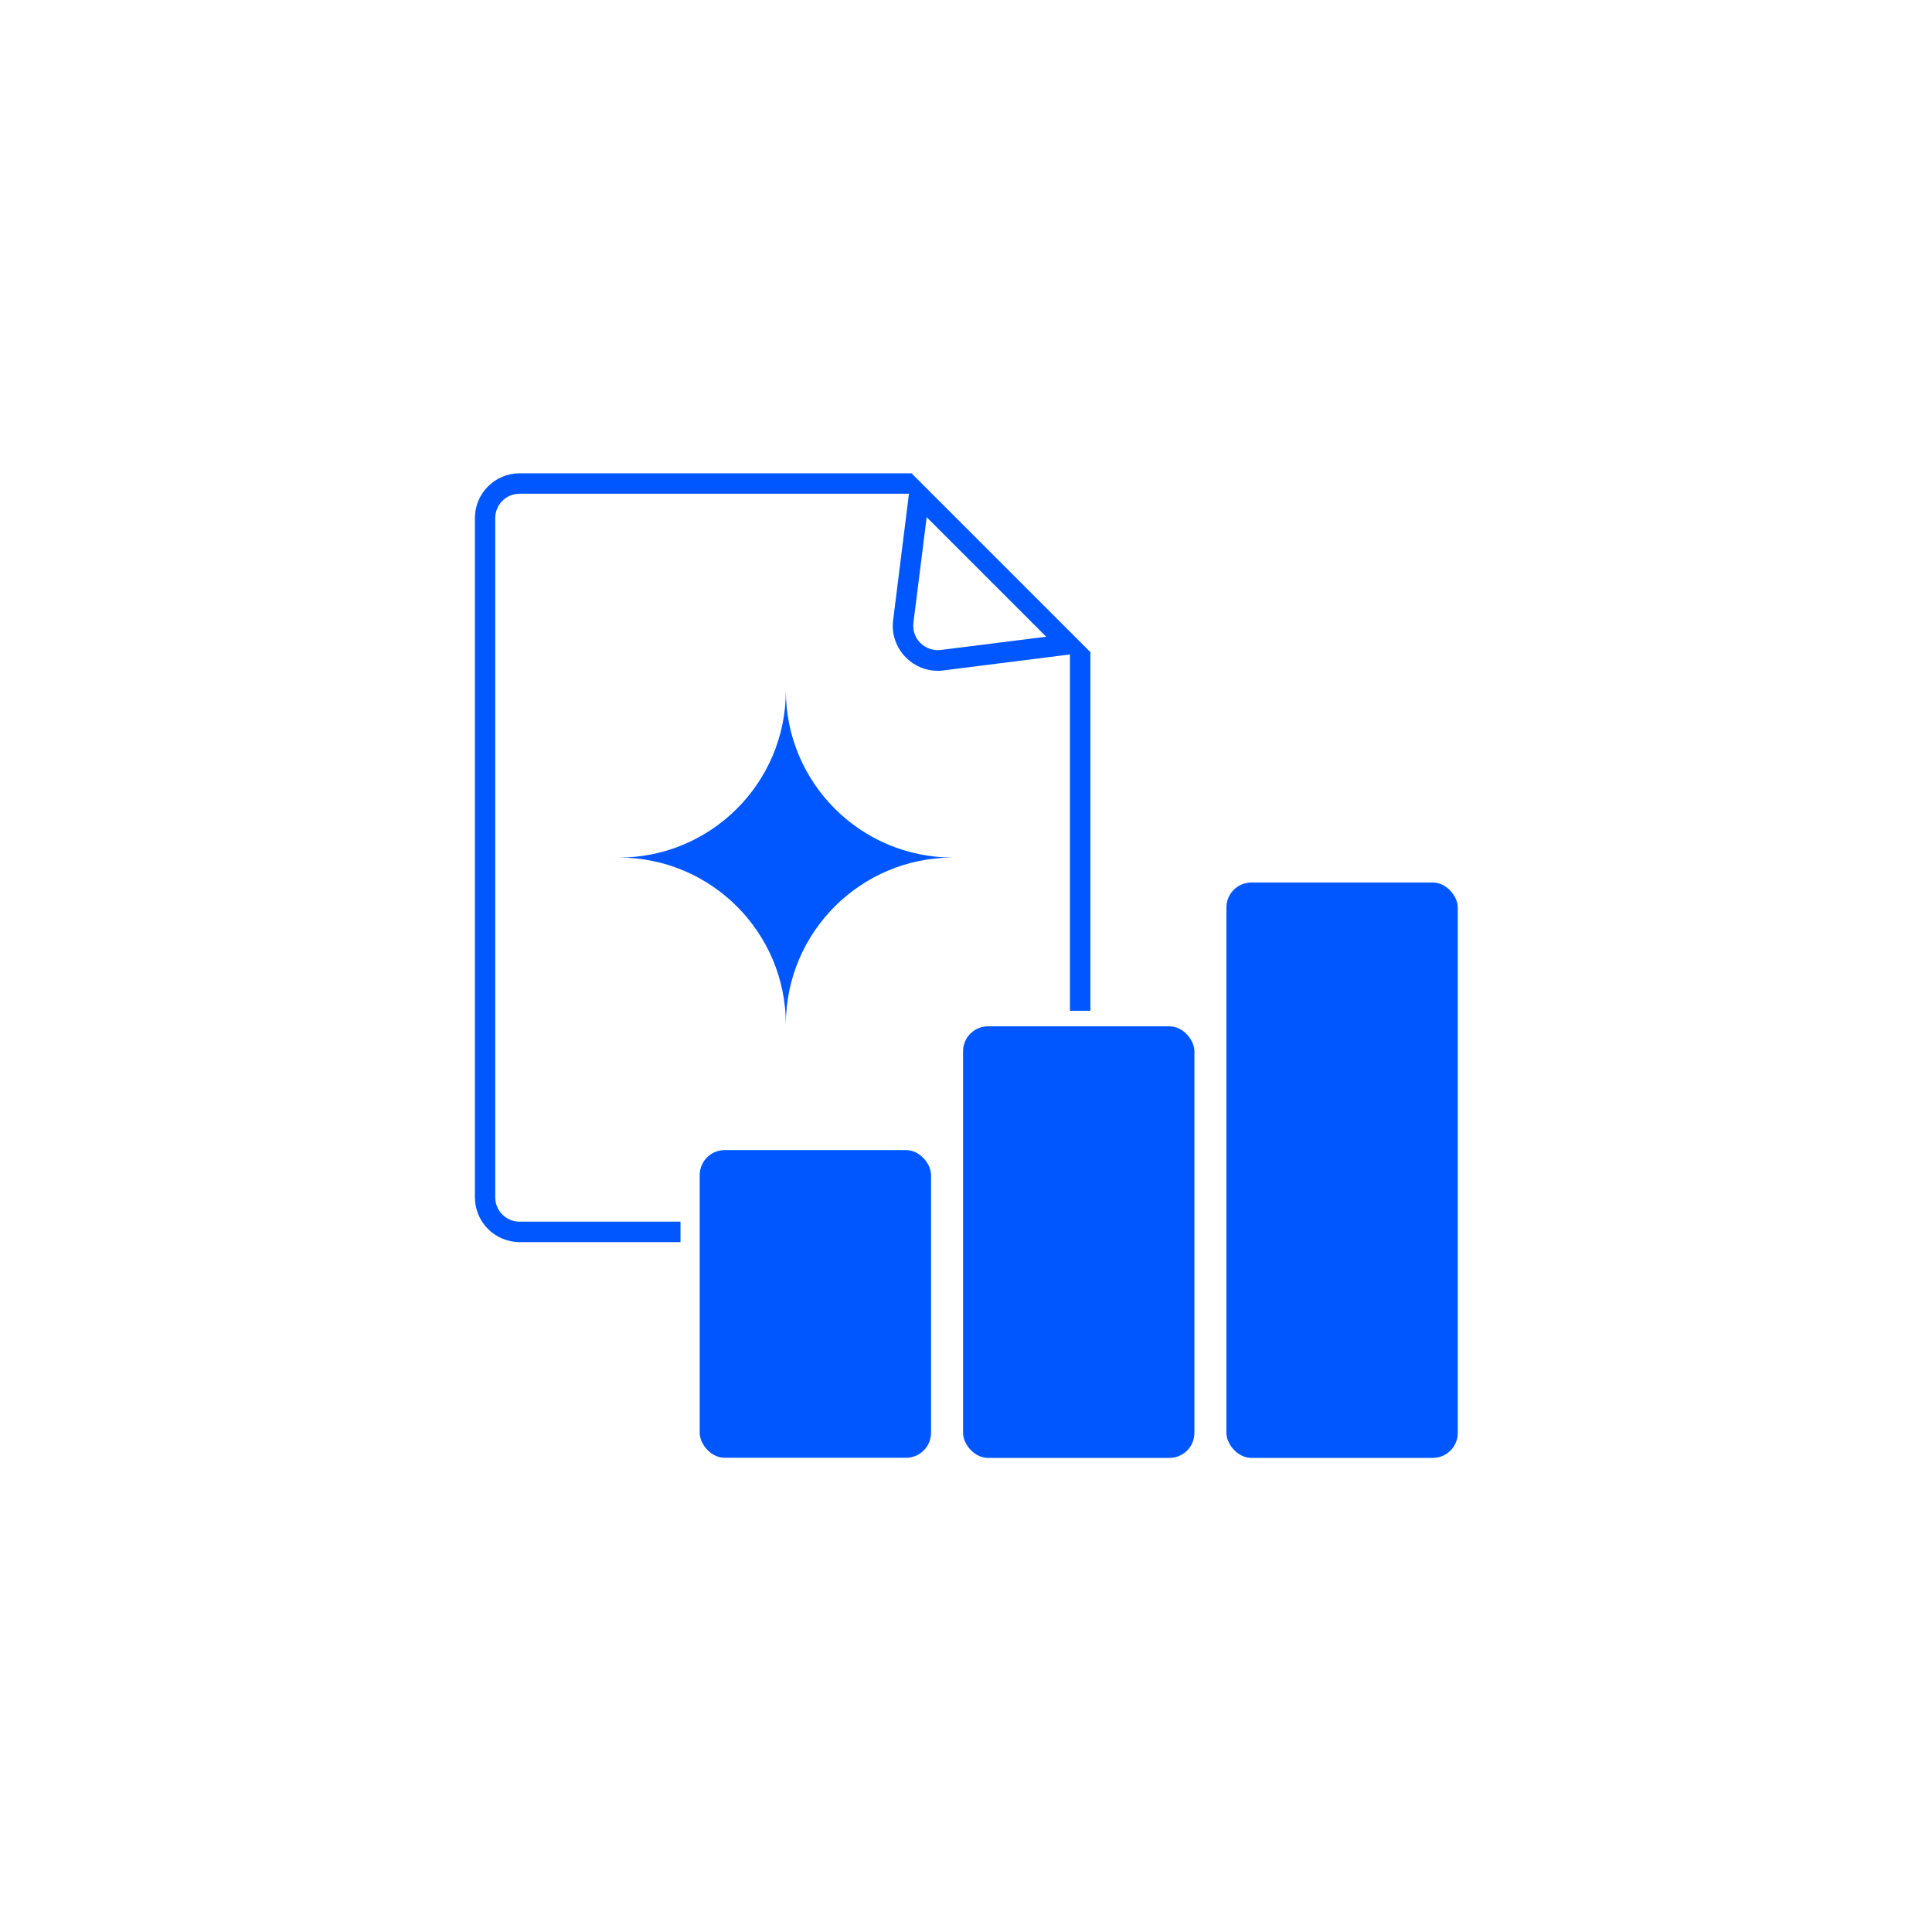 <?xml version="1.0" encoding="UTF-8"?><svg id="_레이어_1" xmlns="http://www.w3.org/2000/svg" viewBox="0 0 141.73 141.73"><defs><style>.cls-1{fill:#0057ff;stroke-width:0px;}</style></defs><path class="cls-1" d="M57.65,50.66c0,6.77-5.49,12.25-12.25,12.25h0c6.77,0,12.25,5.49,12.25,12.25,0-6.77,5.49-12.25,12.25-12.25h0c-6.77,0-12.25-5.49-12.25-12.25Z"/><path class="cls-1" d="M49.91,89.62h-11.8c-.98,0-1.78-.8-1.78-1.78v-49.84c0-.98.8-1.78,1.78-1.78h28.57l-1.16,9.27c-.13,1.02.22,2.02.94,2.75.63.63,1.46.97,2.33.97.14,0,.28,0,.42-.03l9.28-1.17v26.14h1.5v-26.31h-.01s0-.01,0-.01l-13.11-13.11h0s0,0,0,0h-28.75c-1.81,0-3.28,1.47-3.28,3.28v49.84c0,1.81,1.47,3.28,3.28,3.28h11.8v-1.5ZM67.01,45.67l.97-7.73,8.77,8.77-7.73.97c-.55.07-1.1-.12-1.5-.51s-.58-.94-.51-1.5Z"/><rect class="cls-1" x="51.33" y="84.37" width="16.97" height="22.57" rx="1.83" ry="1.83"/><rect class="cls-1" x="70.65" y="75.29" width="16.97" height="31.66" rx="1.83" ry="1.83"/><rect class="cls-1" x="89.97" y="64.74" width="16.97" height="42.21" rx="1.83" ry="1.83"/></svg>
